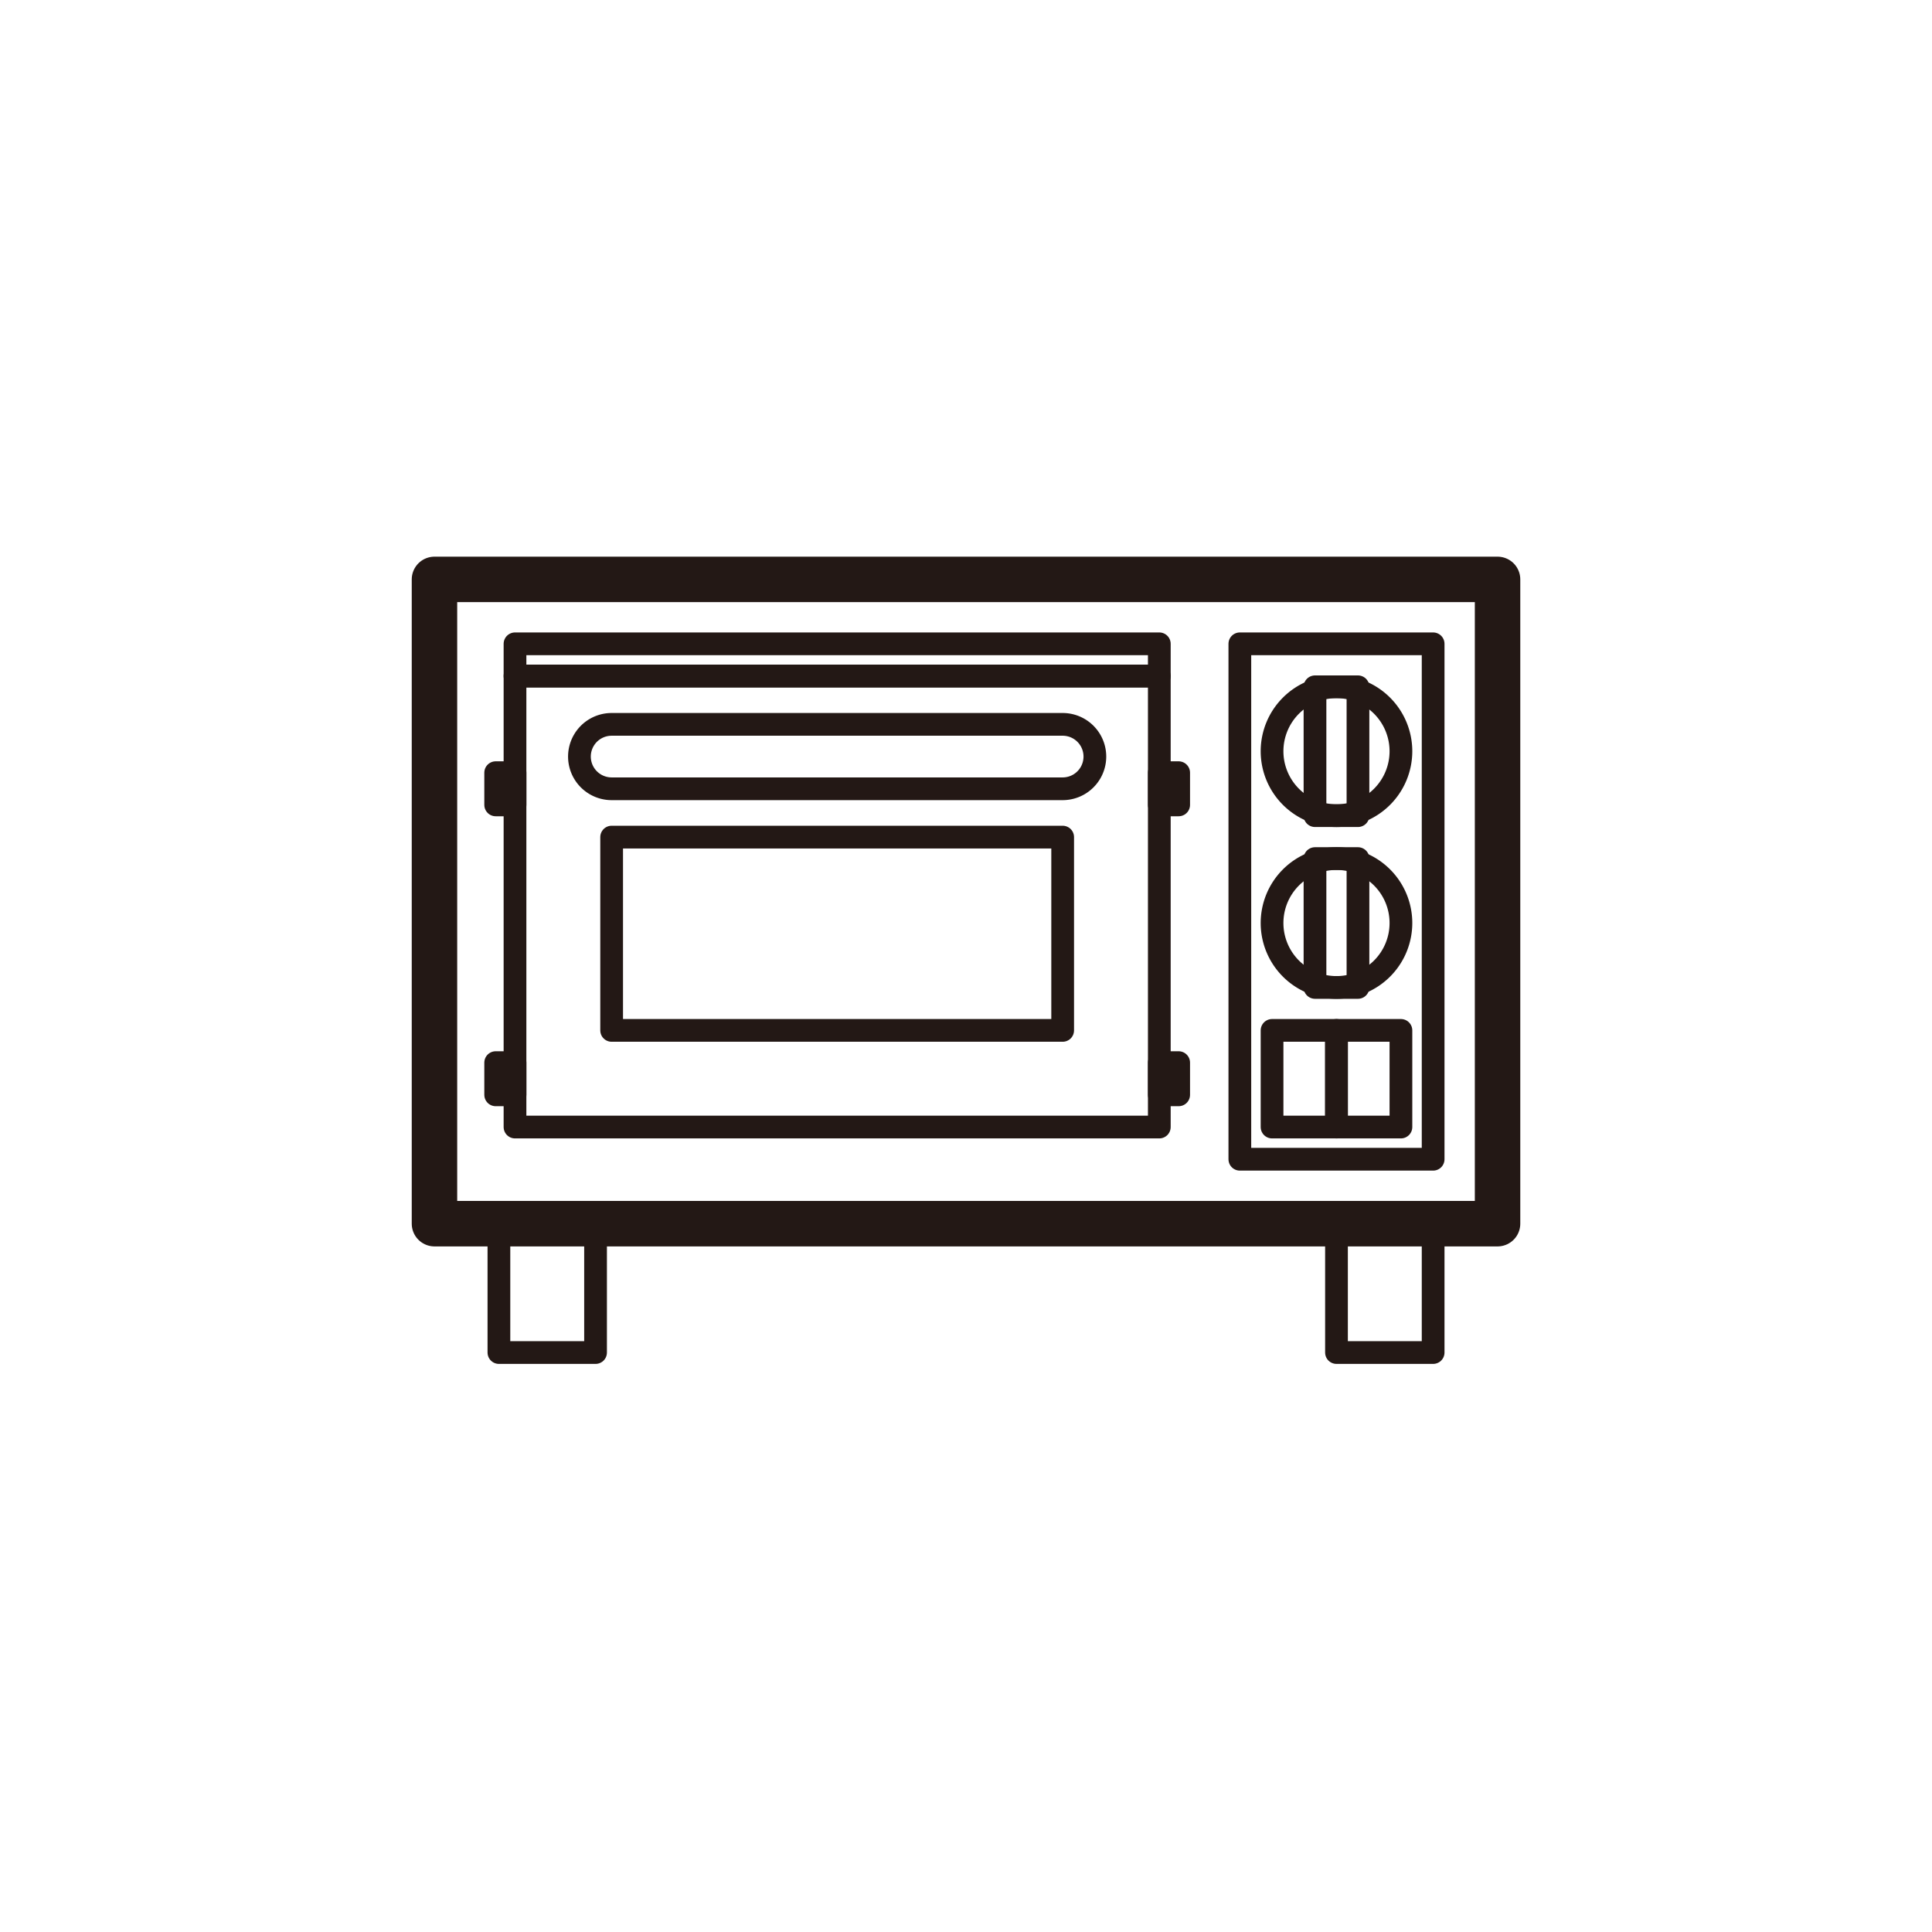 <svg id="レイヤー_3" data-name="レイヤー 3" xmlns="http://www.w3.org/2000/svg" viewBox="0 0 85 85"><defs><style>.cls-1,.cls-2,.cls-3{fill:none;}.cls-2,.cls-3{stroke:#231815;stroke-linecap:round;stroke-linejoin:round;}.cls-2{stroke-width:2px;}</style></defs><circle class="cls-1" cx="42.5" cy="42.5" r="42.5" transform="translate(-11.93 67.993) rotate(-70.097)"/><rect class="cls-2" x="19.115" y="25.491" width="46.771" height="28.346"/><rect class="cls-3" x="22.658" y="28.325" width="28.347" height="1.418"/><rect class="cls-3" x="22.658" y="29.743" width="28.347" height="19.842"/><rect class="cls-3" x="26.91" y="36.829" width="19.843" height="8.504"/><rect class="cls-3" x="54.548" y="28.325" width="8.504" height="22.677"/><rect class="cls-3" x="58.8" y="45.333" width="2.835" height="4.252"/><rect class="cls-3" x="55.965" y="45.333" width="2.835" height="4.252"/><rect class="cls-3" x="21.95" y="53.837" width="4.252" height="5.669"/><rect class="cls-3" x="58.8" y="53.837" width="4.252" height="5.669"/><path class="cls-3" d="M46.753,31.869H26.91a1.417,1.417,0,1,0,0,2.834H46.753a1.417,1.417,0,0,0,0-2.834Z" transform="translate(0 0)"/><path class="cls-3" d="M61.635,33.051A2.835,2.835,0,1,1,58.8,30.216,2.835,2.835,0,0,1,61.635,33.051Z" transform="translate(0 0)"/><rect class="cls-3" x="57.854" y="30.216" width="1.891" height="5.669"/><path class="cls-3" d="M61.635,40.609A2.835,2.835,0,1,1,58.8,37.774,2.834,2.834,0,0,1,61.635,40.609Z" transform="translate(0 0)"/><rect class="cls-3" x="57.854" y="37.774" width="1.891" height="5.669"/><rect class="cls-3" x="51.005" y="46.751" width="0.851" height="1.417"/><rect class="cls-3" x="21.808" y="46.751" width="0.851" height="1.417"/><rect class="cls-3" x="21.808" y="33.995" width="0.851" height="1.417"/><rect class="cls-3" x="51.005" y="33.995" width="0.851" height="1.417"/></svg>